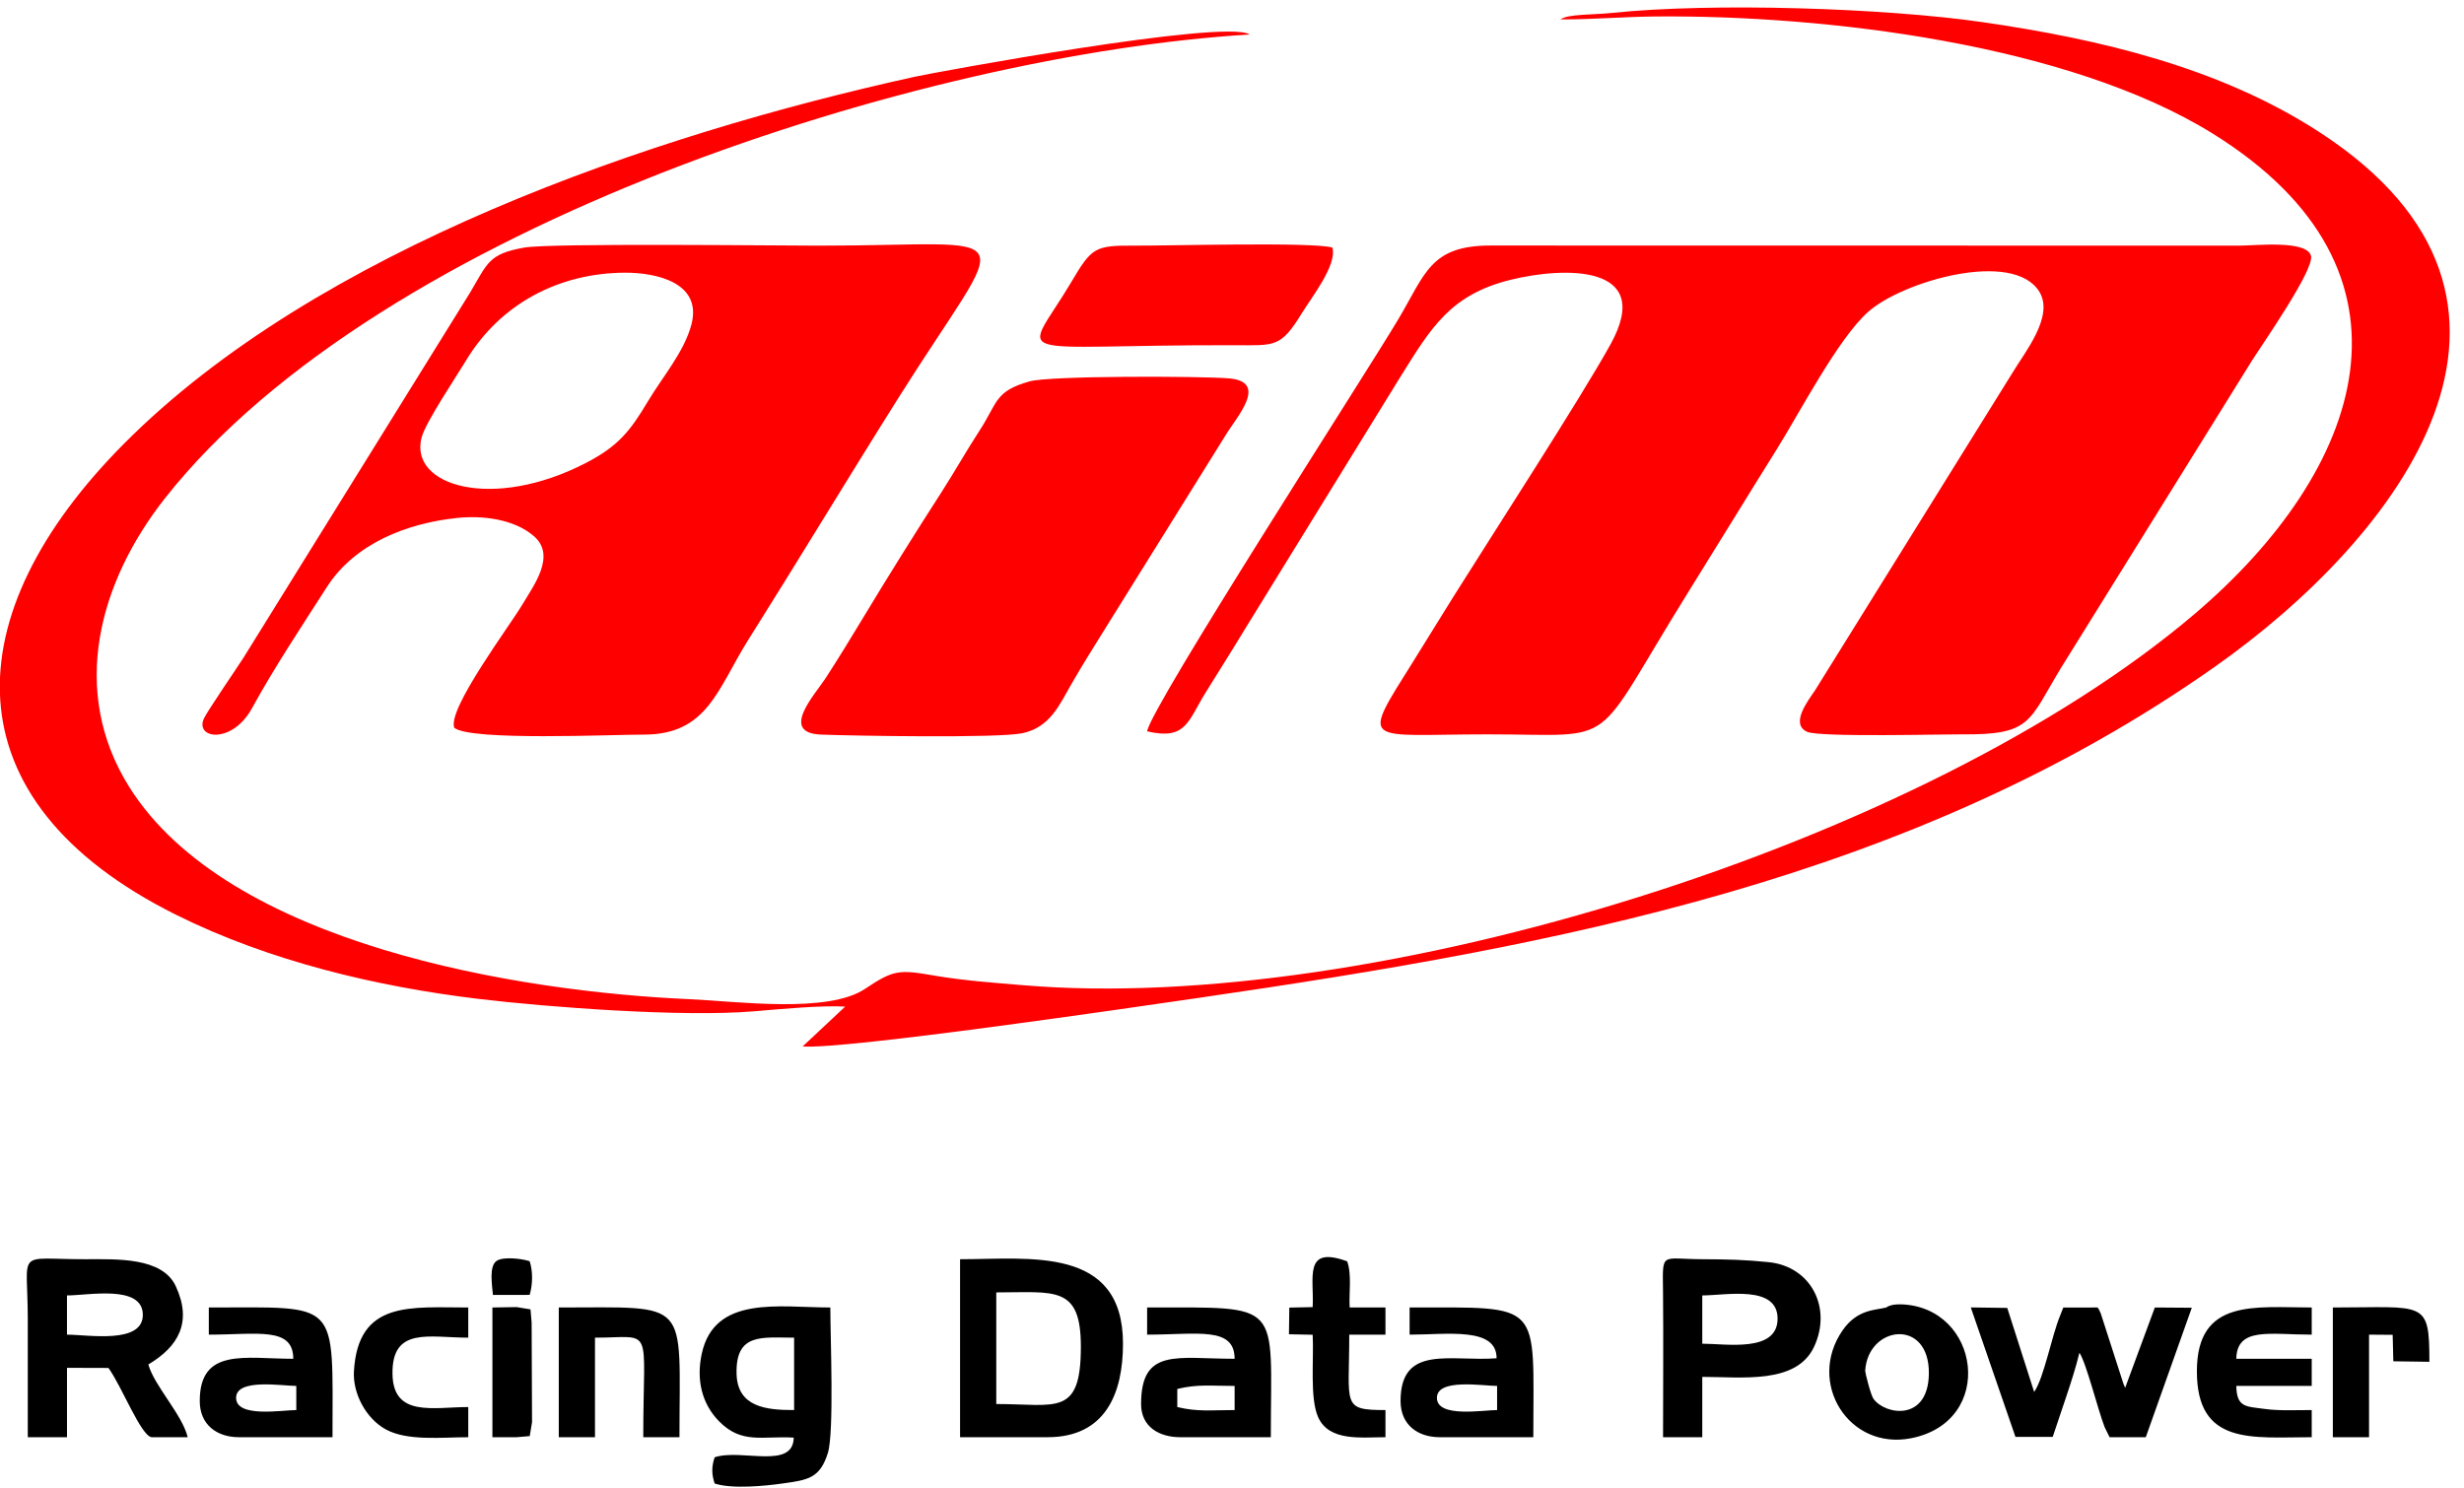 <?xml version="1.0" encoding="UTF-8"?>
<!DOCTYPE svg PUBLIC "-//W3C//DTD SVG 1.1//EN" "http://www.w3.org/Graphics/SVG/1.1/DTD/svg11.dtd">
<!-- Creator: CorelDRAW 2021.5 -->
<svg xmlns="http://www.w3.org/2000/svg" xml:space="preserve" width="68.75mm" height="41.517mm" version="1.1" style="shape-rendering:geometricPrecision; text-rendering:geometricPrecision; image-rendering:optimizeQuality; fill-rule:evenodd; clip-rule:evenodd"
viewBox="0 0 6875 4151.7"
 xmlns:xlink="http://www.w3.org/1999/xlink"
 xmlns:xodm="http://www.corel.com/coreldraw/odm/2003">
 <defs>
  <style type="text/css">
   <![CDATA[
    .fil1 {fill:black}
    .fil0 {fill:red}
   ]]>
  </style>
 </defs>
 <g id="Ebene_x0020_1">
  <g id="_2320726354528">
   <path class="fil0" d="M3200.66 2040.89c108.66,25.44 113.64,-28.05 162.48,-106.91 36.55,-59.03 73.55,-117.24 109.47,-176.75l436.48 -708.4c84.43,-135.17 138.51,-226.43 304.77,-267.74 144.96,-36.01 405.04,-47.18 280.15,179.23 -81.96,148.58 -332.97,536.13 -439.2,705.65 -36.83,58.76 -72.83,117.85 -109.59,176.63 -151.24,241.91 -142.31,206.64 206.71,206.7 375.33,0.07 281.04,48.7 560.23,-399.44 81.88,-131.44 162.54,-263.79 244.72,-395.07 64.72,-103.38 171.03,-308.96 255.46,-384.33 96.08,-85.77 405.05,-174.83 477.86,-56.25 42.07,68.51 -41.62,169.98 -73.98,224.43l-551.81 887.71c-19.67,29.1 -70.81,94.51 -21.68,116.07 35.12,15.44 386.39,6.36 430.81,6.84 195.4,2.1 185.98,-35.39 277.28,-185.73l532.3 -856.7c28.27,-44.89 175.67,-255.55 164.91,-293.2 -12.76,-44.66 -155.54,-28.05 -199.92,-28.13l-2088.62 -0.33c-168.04,-0.21 -182.03,77.79 -257.5,205.02 -87.88,148.12 -691.02,1082.44 -701.33,1150.7zm1136.46 -1986.71l2.52 -2.51c-0.17,0.16 -3.35,1.67 -2.52,2.51zm-619.59 636.72c-53,-16.16 -460.49,-4.86 -550.6,-5.4 -111.86,-0.68 -120.26,4.44 -177.22,100.58 -135.93,229.46 -194.75,175.74 455.1,177.29 112.72,0.27 128.4,7.36 187.93,-89.87 26.02,-42.5 98.91,-134.82 84.79,-182.6zm-845.18 373.48c-97.61,27.61 -87.96,58.65 -139.75,138.05 -36.73,56.33 -69.87,115.47 -106.09,171.72 -72.89,113.19 -147.17,231.89 -216.71,347.3 -34.09,56.54 -70.38,115.97 -106.42,171.38 -29.9,45.96 -129.2,152.6 -12.51,157.15 91.28,3.57 494.33,10.34 561.54,-3.78 77.2,-16.2 103.33,-78.38 138.34,-139.46 34.08,-59.44 69.68,-114.53 105.29,-172.5l323.05 -518.78c31.38,-52.07 122.4,-150.61 8.94,-159.63 -79.48,-6.33 -497.7,-7.87 -555.68,8.55zm-942.84 -159.95c-19.62,76.64 -80.86,146.97 -121.5,215.23 -50.04,84.07 -83.63,125.84 -173.01,172.14 -259.67,134.54 -494.14,64.87 -458.7,-70.64 11.29,-43.11 95.85,-168.22 123.43,-214.12 96.99,-161.39 263.01,-245.62 444.49,-246.05 88.71,-0.21 214.69,28.54 185.29,143.44zm-662.11 1126.53c45.75,37.42 442.77,18.77 528.12,19.06 178.71,0.61 206.6,-128.22 291.9,-263.7 142.21,-225.88 280.06,-454.75 422.26,-680.54 310.64,-493.26 356,-420.22 -226.6,-420.22 -103.66,0 -747.74,-7.41 -819.73,5.26 -100.62,17.71 -102.44,42.99 -151.89,125.91l-631.76 1018.22c-18.61,29.19 -103.02,152.07 -111.11,170.81 -24.66,57.15 79.62,70.93 134.5,-29.31 61.86,-112.98 139.16,-229.46 209.07,-338.37 78.24,-121.92 224.04,-178.15 363.38,-192.66 70.13,-7.3 158.19,2.56 214.06,50.73 63.02,54.3 -0.49,137.48 -31.93,190.61 -35.19,59.51 -209.84,291.87 -190.27,344.2zm3086.57 -1976.78c89.37,0.29 174.13,-7.34 261.83,-8.17 478.55,-4.6 1156.32,77.35 1557.9,326.68 618.21,383.8 420.55,940.44 -50.77,1341.02 -755.58,642.2 -2291.12,1118.16 -3268.82,1035.62 -83.16,-7.02 -164.97,-12.7 -247.29,-26.81 -97.54,-16.7 -112.84,-16.97 -193.15,36.99 -104.09,69.94 -361.34,34.44 -490.55,28.81 -475.13,-20.68 -1287.03,-152.16 -1562.76,-592.55 -167.96,-268.28 -83.83,-572.61 100.9,-806.55 600.27,-760.09 2113.95,-1238.36 3025.62,-1292.94 -68.61,-44.37 -880.7,106.07 -934.39,117.89 -740.64,162.99 -1669.02,482.63 -2207.56,1025.04 -470.3,473.71 -496.43,993.55 146.5,1313.75 258.1,128.55 557.67,200.28 843.01,234.53 197.11,23.65 572.18,51.53 770.18,34.64 67.34,-5.75 189.97,-17.15 253.5,-13.02l-118.61 111.13c116.13,9.51 931.9,-110.31 1106.99,-135.81 994.12,-144.79 1986.5,-327.9 2831.87,-922.69 516.09,-363.11 1020.33,-1020.34 293.65,-1492.73 -278.57,-181.09 -614.06,-259.83 -938.91,-307 -272.75,-39.6 -755.15,-55.46 -1037.18,-25.78 -51.33,5.4 -121.31,2.63 -141.96,17.95z"/>
   <path class="fil1" d="M186.92 3724.54l0 -109.43c59.39,0 207.61,-30.17 211.51,50.94 4.16,86.7 -152.37,58.49 -211.51,58.49zm1188.43 -110.87l102.54 -0.09c8.89,-30.87 8.89,-67.09 -0.08,-93.96 -21.42,-7.15 -72.19,-13.32 -91.36,-1.44 -23.04,14.29 -13.18,68.76 -11.1,95.49zm-1.45 397.09l67.35 0 36.84 -3.13 6.38 -38.82 -1.13 -277.94 -3.14 -36.83 -38.82 -6.4 -67.48 1.14 0 361.98zm5135.14 0l101.02 0 0 -286.22 65.92 0.52 1.81 73.82 100.63 1.43c0,-174.02 -12.16,-151.53 -269.38,-151.53l0 361.98zm-5202.49 0l0 -84.17c-97.25,0 -209.73,29.44 -211.44,-92.53 -1.85,-132.42 102.45,-101.1 211.44,-101.1l0 -84.18c-160.34,0 -307.47,-20.71 -319.02,177.96 -3.59,61.69 33.35,131.52 88.52,161.98 60.56,33.44 156.59,22.04 230.5,22.04zm2356.02 -363.07l-65.16 1.4 -0.98 74.37 66.15 1.4c3.71,67.24 -8.49,176.47 15.16,229.75 30.59,68.94 120.83,56.15 187.97,56.15l0 -75.76c-123.58,0 -101.02,-12.92 -101.02,-210.46l101.02 0 0 -75.76 -99.93 -0.15c-2.27,-41.4 6.46,-91.93 -6.96,-128.67 -123.42,-45.08 -91.71,46.84 -96.25,127.73zm2787.54 363.07l0 -75.76c-43.41,0 -90.55,2.5 -131.51,-3.17 -52.05,-7.21 -77.65,-3.39 -78.95,-64.17l210.46 0 0 -75.77 -210.46 0c1.9,-89.62 93.44,-67.35 210.46,-67.35l0 -75.76c-157.51,0 -319.68,-26.19 -320.41,176.68 -0.76,209.68 154.54,185.3 320.41,185.3zm-4891.01 0l101.02 0 0 -277.8c166.68,0 134.7,-41.05 134.7,277.8l101.01 0c0,-389.59 34.23,-361.98 -336.73,-361.98l0 361.98zm3645.11 -185.19c7.17,-126.63 180,-148.93 177.67,8.37 -2,134.02 -122.31,114.91 -154.62,69.6 -7.77,-10.88 -23.31,-73.44 -23.05,-77.97zm58.93 -176.79c-29.74,7.67 -80.72,4.35 -121.75,63.45 -101.21,145.75 16.62,336.04 191.46,301.3 237.25,-47.14 192.31,-366.52 -28.47,-373.54 -30.76,-0.98 -41.12,8.76 -41.24,8.79zm-1978.29 227.3c57.34,-13.82 93.83,-8.42 159.95,-8.42l0 67.34c-66.12,0 -102.61,5.4 -159.95,-8.41l0 -50.51zm-84.19 -151.54c140.39,0 244.06,-23.81 244.14,67.35 -160.56,0 -260.97,-31.57 -260.97,126.28 0,63.97 50.83,92.59 109.44,92.59l252.55 0c0,-381.92 37.65,-361.98 -345.16,-361.98l0 75.76zm976.52 143.12l0 67.34c-39.59,0 -167.86,22.44 -167.93,-34.08 -0.07,-55.18 128.72,-33.26 167.93,-33.26zm-244.13 -143.12c105.34,0 243.16,-22.21 242.69,65.91 -127.62,9.9 -267.95,-39.84 -267.95,119.3 0,66.3 47.86,101.01 109.44,101.01l260.97 0c0,-381.99 30.16,-361.98 -345.15,-361.98l0 75.76zm-3106.34 143.12l0 67.34c-39.59,0 -167.85,22.44 -167.93,-34.08 -0.07,-55.18 128.72,-33.26 167.93,-33.26zm-244.12 -143.12c135.57,0 235.62,-22.99 235.7,67.35 -134.25,0 -260.96,-32.02 -260.96,117.86 0,66.3 47.86,101.01 109.43,101.01l260.97 0c0,-387.76 23.17,-361.98 -345.14,-361.98l0 75.76zm1633.13 8.42l0 202.04c-78.22,0.15 -158.32,-8.28 -160.6,-101.35 -2.81,-114.75 71.4,-100.69 160.6,-100.69zm-1.09 278.9c-1.48,90.65 -146.24,30.1 -220.66,54.95 -8.72,26.12 -8.72,46.99 0,73.11 48.29,16.13 141.68,6.83 190.79,-0.18 67.85,-9.68 103.04,-13.37 125.18,-85.27 17.72,-57.55 6.8,-324.84 6.8,-405.69 -142.38,0 -323.5,-35.14 -358.82,129.43 -15.43,71.85 -0.21,139.21 49.03,188.79 63.07,63.5 119.22,39.91 207.68,44.86zm3408.88 -1.93l103.89 -0.04 37.58 -111.81c12.81,-38.2 27.45,-83.24 36.92,-123.02 18.85,27.16 50.96,157.26 70.34,207.47l13.85 28.23 101.02 0 128.37 -361.26 -103.12 -0.72 -82.79 224.1c-0.66,-1.51 -3.74,-8.4 -4.61,-10.62l-63.57 -197.2c-7.88,-17.12 -2.89,-7.47 -8.98,-16.28l-95.47 0.16c-0.77,1.62 -7.69,19.66 -8.65,21.98 -24.08,57.89 -45.01,173.72 -72.66,213.57l-75.01 -234.49 -101.77 -1.4 124.66 361.33zm-873.89 -260.13l0 -134.69c66.43,0 212.26,-30.73 210.11,66.86 -2.05,93.02 -143.74,67.83 -210.11,67.83zm-109.44 260.96l109.44 0 0 -168.36c110.02,0 262.6,21.37 311.86,-83.8 50.75,-108.33 -7.85,-224.14 -126.43,-236.32 -65.63,-6.74 -114.76,-7.96 -185.44,-8.2 -117.62,-0.41 -110.6,-23.3 -109.5,92.54 1.28,134.48 0.07,269.59 0.07,404.14zm-1860.43 -92.59l0 -311.48c163.08,0 236.1,-20.47 236.03,151.42 -0.08,196.27 -68.18,160.06 -236.03,160.06zm-101.02 92.59l244.13 0c162.07,0 210.46,-122.89 210.46,-260.96 0,-274.15 -261.44,-235.71 -454.59,-235.71l0 496.67zm-2601.24 0l109.43 0 0 -193.61 115.71 0.35c38.12,53.28 89.84,187.74 120.01,193.26l101.02 0c-15.19,-63.42 -93.36,-143.39 -109.8,-203.04 83.01,-49.27 123.46,-117.18 76.57,-218.31 -37.87,-81.66 -165.36,-75.37 -252.99,-75.32 -197.18,0.11 -159.95,-31.66 -159.95,168.36 0,109.44 0,218.88 0,328.31z"/>
  </g>
 </g>
</svg>
